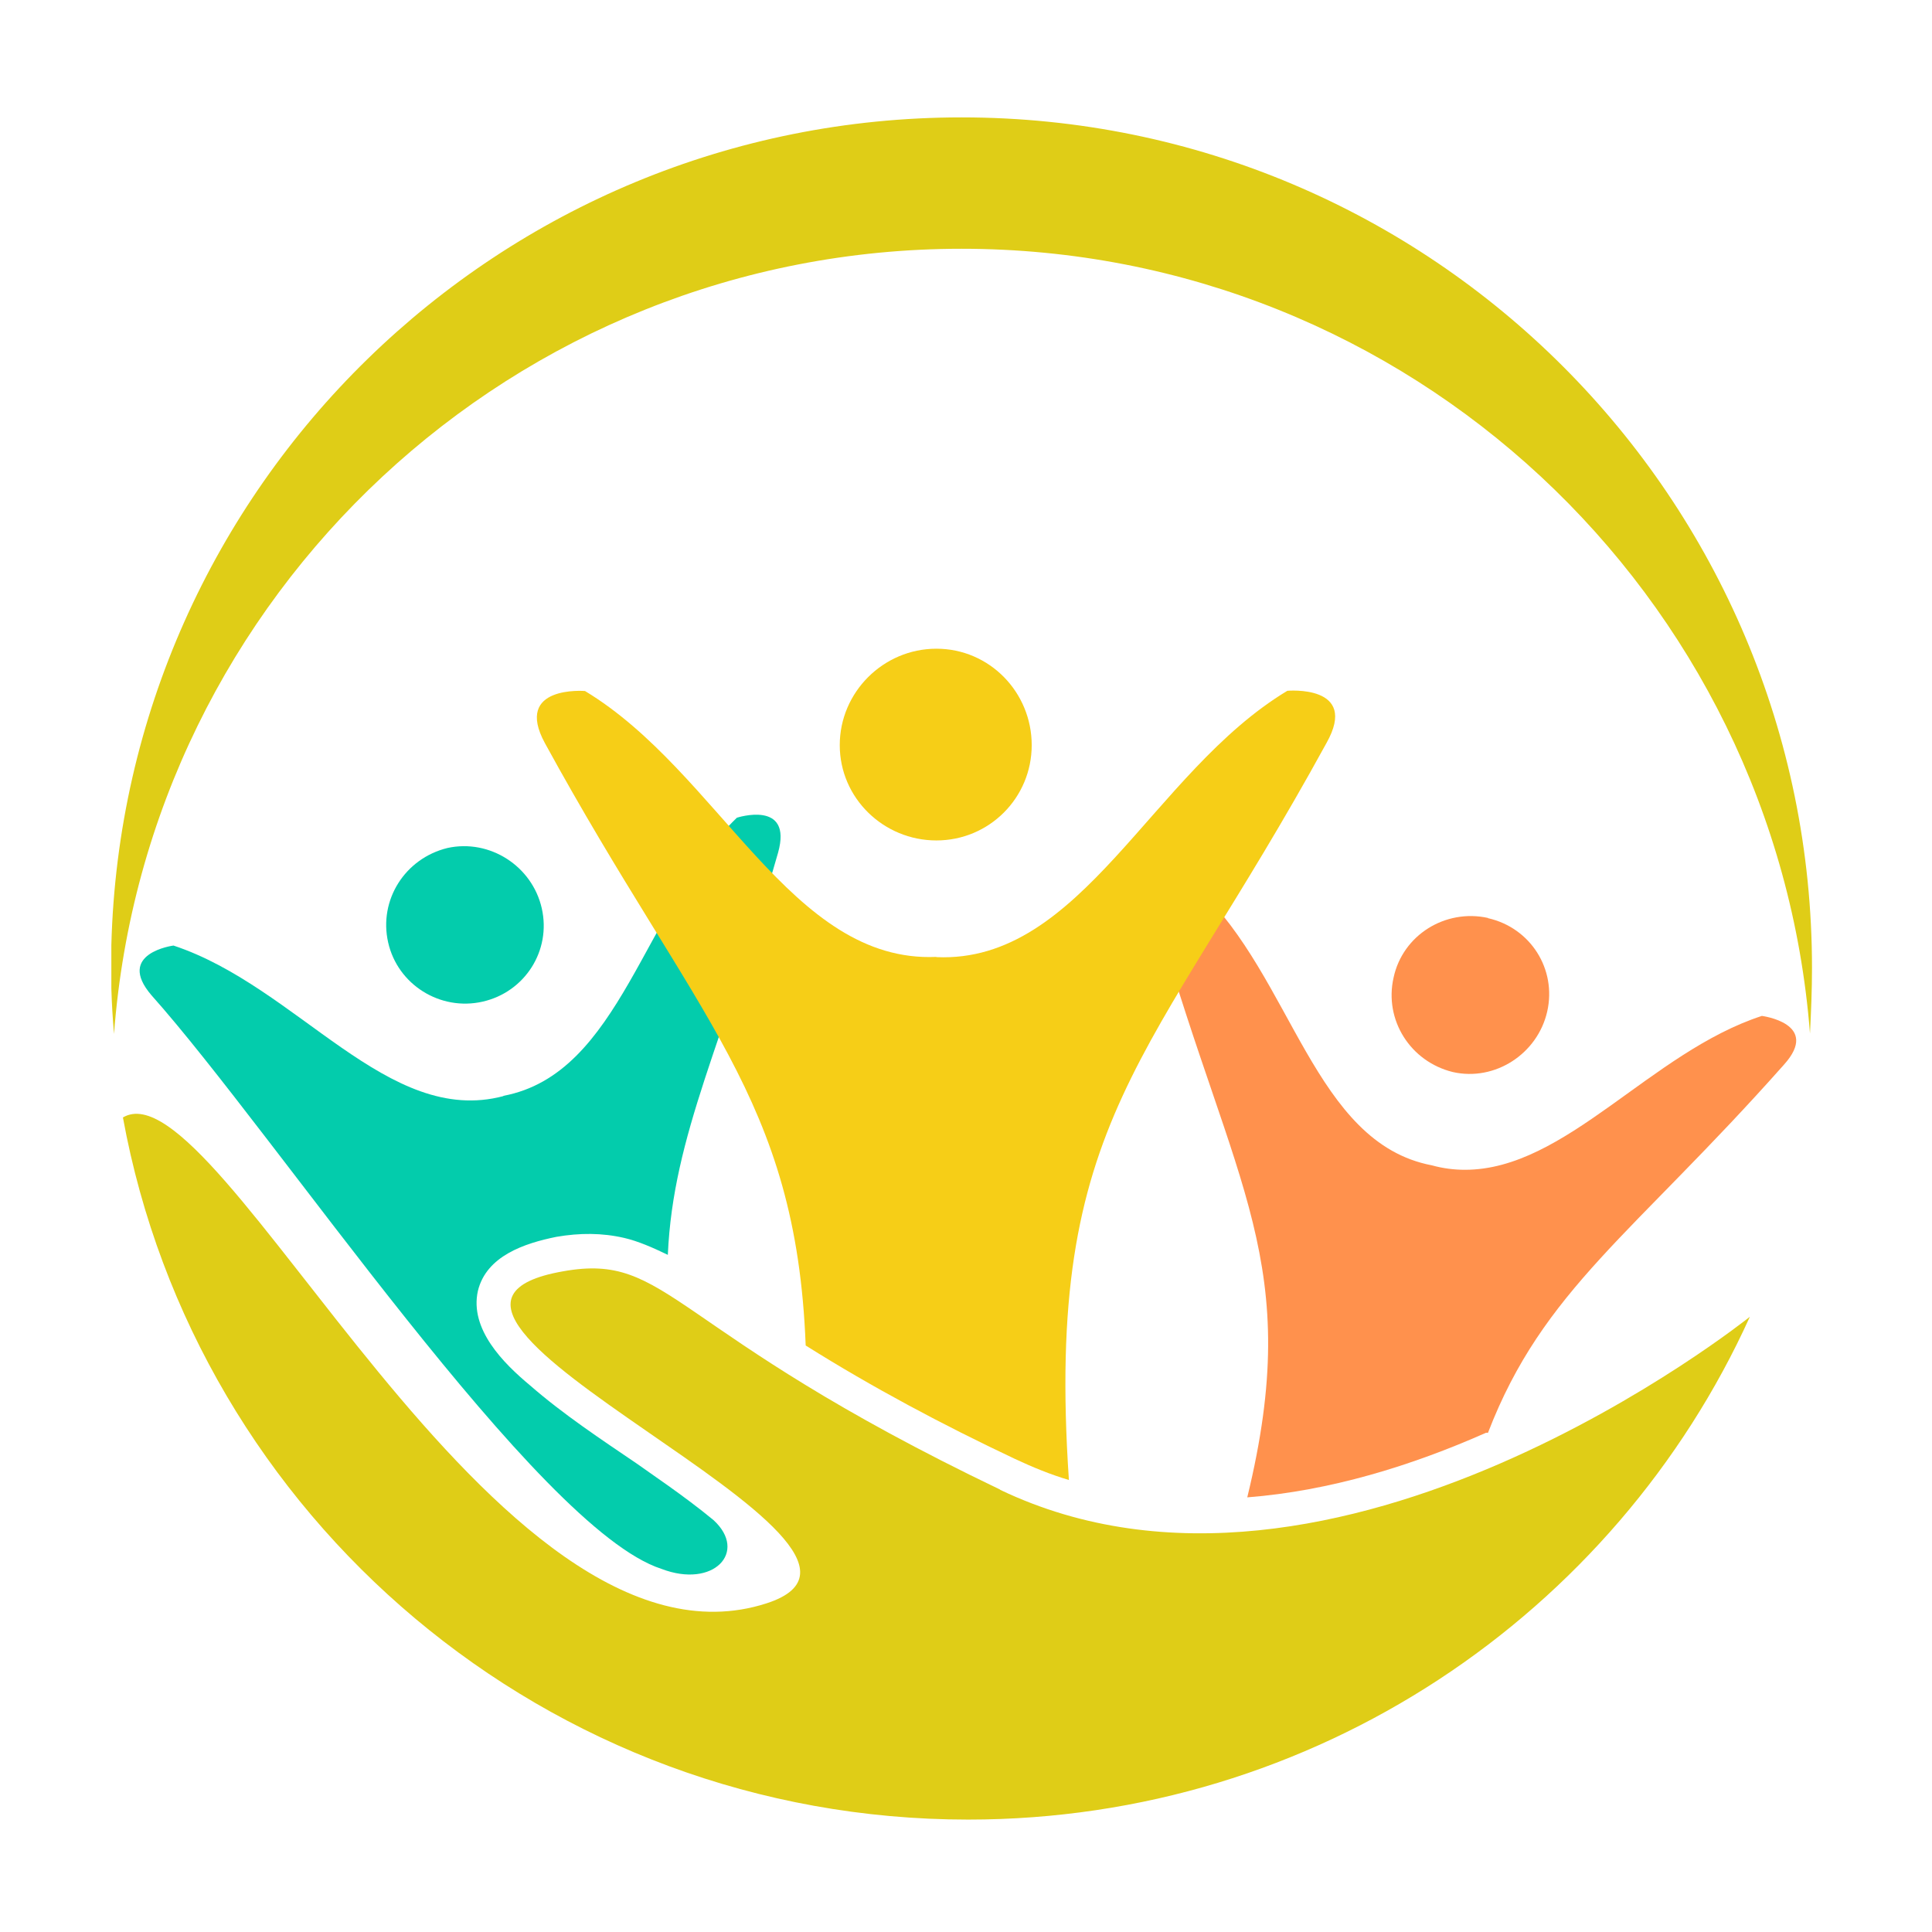 <?xml version="1.0" encoding="UTF-8"?>
<svg xmlns="http://www.w3.org/2000/svg" xmlns:xlink="http://www.w3.org/1999/xlink" width="500" zoomAndPan="magnify" viewBox="0 0 375 375" height="500" preserveAspectRatio="xMidYMid meet" version="1.0">
  <defs>
    <clipPath id="3404928432">
      <path d="M 21 22 L 351.891 22 L 351.891 201 L 21 201 Z M 21 22 " clip-rule="nonzero"></path>
    </clipPath>
    <clipPath id="009a299461">
      <path d="M 186.637 22.785 C 96.906 22.785 23.945 94.273 21.613 183.445 L 21.613 191.871 C 21.699 194.812 21.871 197.664 22.129 200.691 C 28.57 115.41 99.801 48.285 186.637 48.285 C 273.473 48.285 344.703 115.367 351.316 200.605 C 351.535 196.324 351.707 192.133 351.707 187.852 C 351.707 96.652 277.84 22.785 186.637 22.785 Z M 186.637 22.785 " clip-rule="nonzero"></path>
    </clipPath>
    <clipPath id="d601944fec">
      <path d="M 23.363 216 L 340 216 L 340 354 L 23.363 354 Z M 23.363 216 " clip-rule="nonzero"></path>
    </clipPath>
    <clipPath id="5e3e545c9c">
      <path d="M 194.117 289.168 C 259.121 320.246 339.648 255.582 339.648 255.582 C 313.496 313.285 255.277 353.18 187.934 353.18 C 106.199 353.18 38.035 294.484 23.859 216.898 C 42.488 205.832 95.824 328.285 148.773 311.211 C 183.785 299.93 64.574 254.59 109.27 246.766 C 130.102 243.004 129.238 258.047 194.117 289.125 Z M 194.117 289.168 " clip-rule="nonzero"></path>
    </clipPath>
    <clipPath id="40e288964f">
      <path d="M 270 177.762 L 300.789 177.762 L 300.789 209 L 270 209 Z M 270 177.762 " clip-rule="nonzero"></path>
    </clipPath>
    <clipPath id="ee796adfb7">
      <path d="M 288.816 178.215 C 297.074 180.074 302.172 188.113 300.316 196.324 C 298.457 204.535 290.199 209.941 281.988 208.082 C 273.73 206.051 268.633 197.969 270.492 189.754 C 272.262 181.5 280.52 176.355 288.816 178.172 Z M 288.816 178.215 " clip-rule="nonzero"></path>
    </clipPath>
    <clipPath id="5a985eeb82">
      <path d="M 224 171 L 348.973 171 L 348.973 291 L 224 291 Z M 224 171 " clip-rule="nonzero"></path>
    </clipPath>
    <clipPath id="22e30ff69c">
      <path d="M 228.652 171.816 C 225.883 171.816 222.945 173.07 224.762 179.078 C 239.629 230.945 253.156 245.168 242.094 290.637 C 258.172 289.383 273.992 284.5 288.43 278.102 L 288.816 278.102 C 299.535 250.266 317.043 239.59 346.262 206.656 C 353.48 198.66 341.98 197.188 341.98 197.188 C 320.371 204.234 303.902 227.055 284.367 227.055 C 282.246 227.055 280.129 226.797 277.926 226.191 C 255.016 221.824 250.867 189.711 232.539 172.465 C 232.539 172.465 230.641 171.816 228.652 171.816 Z M 228.652 171.816 " clip-rule="nonzero"></path>
    </clipPath>
    <clipPath id="d8db56ec44">
      <path d="M 74.465 164 L 106 164 L 106 195 L 74.465 195 Z M 74.465 164 " clip-rule="nonzero"></path>
    </clipPath>
    <clipPath id="e726531907">
      <path d="M 86.836 164.598 C 78.578 166.629 73.48 174.711 75.34 182.926 C 77.195 191.137 85.453 196.281 93.664 194.422 C 101.879 192.562 107.02 184.523 105.16 176.312 C 103.305 168.102 95.047 162.785 86.836 164.598 Z M 86.836 164.598 " clip-rule="nonzero"></path>
    </clipPath>
    <clipPath id="1093ee5fd2">
      <path d="M 27 158 L 151.855 158 L 151.855 306 L 27 306 Z M 27 158 " clip-rule="nonzero"></path>
    </clipPath>
    <clipPath id="107177c64e">
      <path d="M 97.727 212.75 C 75.25 218.715 57.832 191.527 33.672 183.531 C 33.672 183.531 22.391 185 29.391 193.168 C 53.469 220.141 104.34 296.73 128.371 304.512 C 138.488 308.402 145.23 301.227 138.488 295.047 C 132.738 290.293 125.953 285.797 123.703 284.152 C 116.703 279.398 109.312 274.516 102.871 268.895 C 97.727 264.617 91.113 258.004 92.758 250.57 C 94.398 243.785 101.789 241.32 108.016 240.066 C 112.555 239.289 116.875 239.289 121.156 240.281 C 123.793 240.887 126.688 242.141 129.625 243.566 C 130.664 220.098 140.52 202.203 151.023 165.508 C 153.918 155.176 143.027 158.719 143.027 158.719 C 124.871 176.312 120.508 208.426 97.684 212.707 Z M 97.727 212.75 " clip-rule="nonzero"></path>
    </clipPath>
    <clipPath id="5d4fa2ec82">
      <path d="M 162.074 125.195 L 201 125.195 L 201 163.16 L 162.074 163.16 Z M 162.074 125.195 " clip-rule="nonzero"></path>
    </clipPath>
    <clipPath id="8b47968c23">
      <path d="M 181.754 125.914 C 192.082 125.914 200.254 134.387 200.254 144.629 C 200.254 154.875 191.996 163.129 181.754 163.129 C 171.508 163.129 162.996 154.918 162.996 144.629 C 162.996 134.344 171.465 125.914 181.754 125.914 Z M 181.754 125.914 " clip-rule="nonzero"></path>
    </clipPath>
    <clipPath id="addbb79938">
      <path d="M 104 134 L 259.902 134 L 259.902 287.27 L 104 287.27 Z M 104 134 " clip-rule="nonzero"></path>
    </clipPath>
    <clipPath id="872b24a629">
      <path d="M 181.754 185.777 C 209.977 187.031 223.508 149.945 249.875 134.082 C 249.875 134.082 263.879 132.828 257.48 144.199 C 223.336 206.566 202.715 216.898 207.473 287.266 C 203.969 286.23 200.469 284.801 196.969 283.16 C 182.965 276.547 169.391 269.328 156.383 261.16 C 154.523 212.965 135.16 197.969 105.766 144.242 C 99.629 132.961 113.547 134.125 113.547 134.125 C 139.699 149.902 153.527 186.988 181.754 185.734 Z M 181.754 185.777 " clip-rule="nonzero"></path>
    </clipPath>
  </defs>
  <g clip-path="url(#3404928432)">
    <g clip-path="url(#009a299461)">
      <path fill="#dfcd17" d="M 0 1.086 L 375.254 1.086 L 375.254 374.879 L 0 374.879 Z M 0 1.086 " fill-opacity="1" fill-rule="nonzero"></path>
    </g>
  </g>
  <g clip-path="url(#d601944fec)">
    <g clip-path="url(#5e3e545c9c)">
      <path fill="#dfcd17" d="M 0 1.086 L 375.254 1.086 L 375.254 374.879 L 0 374.879 Z M 0 1.086 " fill-opacity="1" fill-rule="nonzero"></path>
    </g>
  </g>
  <g clip-path="url(#40e288964f)">
    <g clip-path="url(#ee796adfb7)">
      <path fill="#ff914d" d="M 0 1.086 L 375.254 1.086 L 375.254 374.879 L 0 374.879 Z M 0 1.086 " fill-opacity="1" fill-rule="nonzero"></path>
    </g>
  </g>
  <g clip-path="url(#5a985eeb82)">
    <g clip-path="url(#22e30ff69c)">
      <path fill="#ff914d" d="M 0 1.086 L 375.254 1.086 L 375.254 374.879 L 0 374.879 Z M 0 1.086 " fill-opacity="1" fill-rule="nonzero"></path>
    </g>
  </g>
  <g clip-path="url(#d8db56ec44)">
    <g clip-path="url(#e726531907)">
      <path fill="#03ccac" d="M 0 1.086 L 375.254 1.086 L 375.254 374.879 L 0 374.879 Z M 0 1.086 " fill-opacity="1" fill-rule="nonzero"></path>
    </g>
  </g>
  <g clip-path="url(#1093ee5fd2)">
    <g clip-path="url(#107177c64e)">
      <path fill="#03ccac" d="M 0 1.086 L 375.254 1.086 L 375.254 374.879 L 0 374.879 Z M 0 1.086 " fill-opacity="1" fill-rule="nonzero"></path>
    </g>
  </g>
  <g clip-path="url(#5d4fa2ec82)">
    <g clip-path="url(#8b47968c23)">
      <path fill="#f6ce17" d="M 0 1.086 L 375.254 1.086 L 375.254 374.879 L 0 374.879 Z M 0 1.086 " fill-opacity="1" fill-rule="nonzero"></path>
    </g>
  </g>
  <g clip-path="url(#addbb79938)">
    <g clip-path="url(#872b24a629)">
      <path fill="#f6ce17" d="M 0 1.086 L 375.254 1.086 L 375.254 374.879 L 0 374.879 Z M 0 1.086 " fill-opacity="1" fill-rule="nonzero"></path>
    </g>
  </g>
</svg>
